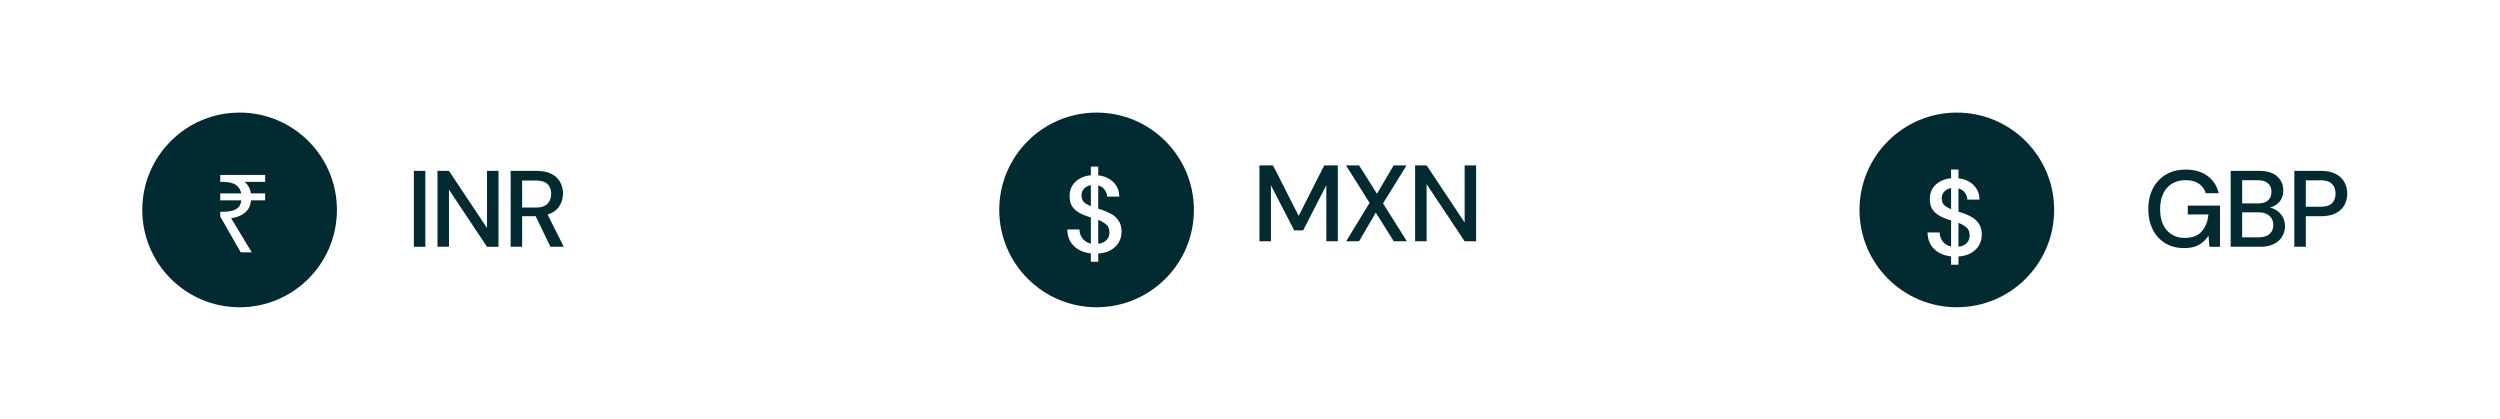 <svg xmlns="http://www.w3.org/2000/svg" width="340" height="57" fill="none"><g filter="url(#a)"><rect width="93.114" height="44.252" x="7" y="4" fill="#fff" rx="8.825" shape-rendering="crispEdges"/><path fill="#022B31" d="M56.283 31.07V20.751h1.563v10.32h-1.563Zm3.214 0V20.751h1.563l5.174 7.77v-7.77h1.563v10.32h-1.563L61.06 23.3v7.77h-1.563Zm9.952 0V20.751H73c.816 0 1.484.138 2.005.413.53.275.924.649 1.18 1.12.255.462.383.978.383 1.548 0 .64-.172 1.219-.516 1.74-.334.52-.86.894-1.578 1.12l2.197 4.378h-1.813l-2.005-4.157H71.01v4.157H69.45Zm1.562-5.336h1.902c.708 0 1.223-.172 1.548-.516.334-.344.5-.791.5-1.341 0-.55-.161-.988-.486-1.312-.324-.335-.85-.502-1.577-.502h-1.887v3.671Z"/><g filter="url(#b)"><circle cx="32.586" cy="26.059" r="13.237" fill="#022B31"/></g><path fill="#fff" d="m32.74 31.828-2.786-4.864v-.65h.324c.52 0 .958-.048 1.312-.146.363-.099.649-.26.855-.487.206-.226.33-.536.368-.929h-2.86v-.943H32.8c-.07-.364-.207-.659-.413-.885-.207-.235-.487-.407-.84-.515-.344-.109-.767-.163-1.268-.163h-.324v-.943h6.102v.943H33.27c.226.187.413.408.56.664.148.255.241.555.28.899h1.947v.943H34.14c-.069.718-.344 1.278-.825 1.68-.472.394-1.101.645-1.887.753l2.815 4.643H32.74Z"/></g><g filter="url(#c)"><rect width="93.114" height="44.252" x="240.551" y="4" fill="#fff" rx="8.825" shape-rendering="crispEdges"/><path fill="#022B31" d="M297.024 31.247c-.973 0-1.823-.22-2.55-.663a4.5 4.5 0 0 1-1.695-1.857c-.403-.797-.605-1.725-.605-2.787 0-1.051.207-1.98.619-2.786a4.583 4.583 0 0 1 1.755-1.887c.766-.462 1.67-.692 2.712-.692 1.179 0 2.162.285 2.948.855.786.57 1.297 1.356 1.533 2.358h-1.769a2.278 2.278 0 0 0-.928-1.297c-.462-.315-1.057-.472-1.784-.472-1.081 0-1.931.35-2.55 1.047-.619.698-.929 1.66-.929 2.89 0 1.227.305 2.186.914 2.874.609.688 1.42 1.032 2.432 1.032 1.022 0 1.789-.29 2.3-.87.521-.58.825-1.352.914-2.315h-2.801V25.47h4.378v5.601h-1.43l-.132-1.518c-.344.54-.777.958-1.298 1.253-.521.295-1.199.442-2.034.442Zm6.348-.177V20.751h3.892c1.071 0 1.882.251 2.432.752.551.502.826 1.13.826 1.887 0 .659-.177 1.184-.531 1.577a2.678 2.678 0 0 1-1.282.782c.393.078.742.236 1.046.472.315.235.56.53.737.884.177.354.266.737.266 1.15a2.71 2.71 0 0 1-.398 1.444c-.256.423-.634.757-1.135 1.003-.502.245-1.116.368-1.843.368h-4.01Zm1.563-5.896h2.137c.6 0 1.057-.138 1.371-.413.315-.285.472-.673.472-1.165 0-.481-.157-.864-.472-1.15-.304-.284-.771-.427-1.4-.427h-2.108v3.155Zm0 4.614h2.241c.629 0 1.115-.148 1.459-.442.354-.295.531-.708.531-1.239 0-.53-.182-.948-.546-1.253-.363-.314-.855-.471-1.474-.471h-2.211v3.405Zm7.093 1.282V20.751h3.612c.806 0 1.474.138 2.005.413.53.266.923.634 1.179 1.106.265.462.398.988.398 1.577 0 .56-.128 1.076-.383 1.548-.246.462-.634.83-1.165 1.105-.531.276-1.209.413-2.034.413h-2.049v4.157h-1.563Zm1.563-5.44h1.975c.737 0 1.263-.156 1.577-.47.325-.325.487-.762.487-1.313 0-.57-.162-1.012-.487-1.327-.314-.324-.84-.486-1.577-.486h-1.975v3.597Z"/><g filter="url(#d)"><circle cx="266.129" cy="26.059" r="13.237" fill="#022B31"/></g><path fill="#fff" d="M265.348 33.513v-1.135c-.963-.108-1.734-.447-2.314-1.017-.58-.57-.875-1.317-.885-2.24h1.652c.009.461.147.869.412 1.223.266.344.644.575 1.135.692v-3.552a3.442 3.442 0 0 1-.25-.074 7.096 7.096 0 0 0-.251-.088c-.796-.266-1.395-.61-1.798-1.032-.393-.423-.59-.978-.59-1.666-.01-.806.251-1.464.781-1.975.531-.511 1.234-.811 2.108-.9V20.57h1.003v1.194c.855.099 1.543.408 2.064.929.52.52.786 1.174.796 1.96h-1.651a1.614 1.614 0 0 0-.325-.913c-.196-.295-.491-.497-.884-.605v3.155l.236.088c.078.02.157.044.235.074.511.167.968.368 1.371.604s.723.546.959.929c.245.383.368.87.368 1.46 0 .49-.118.953-.354 1.385-.236.423-.589.776-1.061 1.061-.472.285-1.057.453-1.754.502v1.12h-1.003Zm-1.267-9.022c0 .393.113.698.339.914.226.207.535.389.928.546v-2.86a1.643 1.643 0 0 0-.914.472c-.235.236-.353.545-.353.928Zm3.788 5.057c0-.482-.142-.846-.427-1.091-.285-.256-.649-.467-1.091-.634v3.243c.481-.06.855-.226 1.12-.501a1.41 1.41 0 0 0 .398-1.017Z"/></g><g filter="url(#e)"><rect width="93.114" height="44.252" x="123.551" y="4" fill="#fff" rx="8.825" shape-rendering="crispEdges"/><path fill="#022B31" d="M171.285 30.318V20h1.843l3.493 6.87 3.479-6.87h1.843v10.32h-1.563v-7.622l-3.154 6.147h-1.209l-3.17-6.132v7.606h-1.562Zm11.796 0 3.184-5.218-3.213-5.1h1.784l2.432 3.862 2.27-3.862h1.754l-3.199 5.174 3.243 5.144h-1.783l-2.447-3.891-2.27 3.891h-1.755Zm9.374 0V20h1.562l5.174 7.77v-7.77h1.563v10.32h-1.563l-5.174-7.77v7.77h-1.562Z"/><g filter="url(#f)"><circle cx="149.135" cy="26.059" r="13.237" fill="#022B31"/></g><path fill="#fff" d="M148.358 33.11v-1.134c-.963-.109-1.734-.448-2.314-1.018-.58-.57-.875-1.316-.885-2.24h1.651c.01.462.148.87.413 1.223.265.344.644.575 1.135.693v-3.553a3.304 3.304 0 0 1-.25-.073 8.148 8.148 0 0 0-.251-.089c-.796-.265-1.396-.609-1.799-1.032-.393-.422-.589-.977-.589-1.665-.01-.806.25-1.465.781-1.976.531-.51 1.233-.81 2.108-.899v-1.18h1.003v1.195c.855.098 1.542.408 2.063.929.521.52.786 1.174.796 1.96h-1.651a1.62 1.62 0 0 0-.324-.914c-.197-.295-.491-.496-.884-.604v3.154l.235.089c.079.02.158.044.236.074a7.03 7.03 0 0 1 1.371.604c.403.236.722.545.958.929.246.383.369.87.369 1.459 0 .491-.118.953-.354 1.386-.236.422-.59.776-1.061 1.061-.472.285-1.057.452-1.754.501v1.12h-1.003Zm-1.268-9.021c0 .393.113.698.339.914.226.206.536.388.929.545v-2.86a1.643 1.643 0 0 0-.914.472c-.236.236-.354.546-.354.929Zm3.789 5.056c0-.481-.143-.845-.428-1.09a3.43 3.43 0 0 0-1.09-.634v3.243c.481-.06.855-.227 1.12-.502a1.41 1.41 0 0 0 .398-1.017Z"/></g><defs><filter id="a" width="105.563" height="56.702" x=".775" y=".265" color-interpolation-filters="sRGB" filterUnits="userSpaceOnUse"><feFlood flood-opacity="0" result="BackgroundImageFix"/><feColorMatrix in="SourceAlpha" result="hardAlpha" values="0 0 0 0 0 0 0 0 0 0 0 0 0 0 0 0 0 0 127 0"/><feOffset dy="2.49"/><feGaussianBlur stdDeviation="3.112"/><feComposite in2="hardAlpha" operator="out"/><feColorMatrix values="0 0 0 0 0 0 0 0 0 0 0 0 0 0 0 0 0 0 0.15 0"/><feBlend in2="BackgroundImageFix" result="effect1_dropShadow_266_5864"/><feBlend in="SourceGraphic" in2="effect1_dropShadow_266_5864" result="shape"/></filter><filter id="b" width="37.131" height="37.131" x="14.02" y="7.493" color-interpolation-filters="sRGB" filterUnits="userSpaceOnUse"><feFlood flood-opacity="0" result="BackgroundImageFix"/><feColorMatrix in="SourceAlpha" result="hardAlpha" values="0 0 0 0 0 0 0 0 0 0 0 0 0 0 0 0 0 0 127 0"/><feOffset/><feGaussianBlur stdDeviation="2.665"/><feComposite in2="hardAlpha" operator="out"/><feColorMatrix values="0 0 0 0 0 0 0 0 0 0 0 0 0 0 0 0 0 0 0.25 0"/><feBlend in2="BackgroundImageFix" result="effect1_dropShadow_266_5864"/><feBlend in="SourceGraphic" in2="effect1_dropShadow_266_5864" result="shape"/></filter><filter id="c" width="105.563" height="56.702" x="234.326" y=".265" color-interpolation-filters="sRGB" filterUnits="userSpaceOnUse"><feFlood flood-opacity="0" result="BackgroundImageFix"/><feColorMatrix in="SourceAlpha" result="hardAlpha" values="0 0 0 0 0 0 0 0 0 0 0 0 0 0 0 0 0 0 127 0"/><feOffset dy="2.49"/><feGaussianBlur stdDeviation="3.112"/><feComposite in2="hardAlpha" operator="out"/><feColorMatrix values="0 0 0 0 0 0 0 0 0 0 0 0 0 0 0 0 0 0 0.15 0"/><feBlend in2="BackgroundImageFix" result="effect1_dropShadow_266_5864"/><feBlend in="SourceGraphic" in2="effect1_dropShadow_266_5864" result="shape"/></filter><filter id="d" width="37.131" height="37.131" x="247.563" y="7.493" color-interpolation-filters="sRGB" filterUnits="userSpaceOnUse"><feFlood flood-opacity="0" result="BackgroundImageFix"/><feColorMatrix in="SourceAlpha" result="hardAlpha" values="0 0 0 0 0 0 0 0 0 0 0 0 0 0 0 0 0 0 127 0"/><feOffset/><feGaussianBlur stdDeviation="2.665"/><feComposite in2="hardAlpha" operator="out"/><feColorMatrix values="0 0 0 0 0 0 0 0 0 0 0 0 0 0 0 0 0 0 0.25 0"/><feBlend in2="BackgroundImageFix" result="effect1_dropShadow_266_5864"/><feBlend in="SourceGraphic" in2="effect1_dropShadow_266_5864" result="shape"/></filter><filter id="e" width="105.563" height="56.702" x="117.326" y=".265" color-interpolation-filters="sRGB" filterUnits="userSpaceOnUse"><feFlood flood-opacity="0" result="BackgroundImageFix"/><feColorMatrix in="SourceAlpha" result="hardAlpha" values="0 0 0 0 0 0 0 0 0 0 0 0 0 0 0 0 0 0 127 0"/><feOffset dy="2.49"/><feGaussianBlur stdDeviation="3.112"/><feComposite in2="hardAlpha" operator="out"/><feColorMatrix values="0 0 0 0 0 0 0 0 0 0 0 0 0 0 0 0 0 0 0.15 0"/><feBlend in2="BackgroundImageFix" result="effect1_dropShadow_266_5864"/><feBlend in="SourceGraphic" in2="effect1_dropShadow_266_5864" result="shape"/></filter><filter id="f" width="37.131" height="37.131" x="130.569" y="7.493" color-interpolation-filters="sRGB" filterUnits="userSpaceOnUse"><feFlood flood-opacity="0" result="BackgroundImageFix"/><feColorMatrix in="SourceAlpha" result="hardAlpha" values="0 0 0 0 0 0 0 0 0 0 0 0 0 0 0 0 0 0 127 0"/><feOffset/><feGaussianBlur stdDeviation="2.665"/><feComposite in2="hardAlpha" operator="out"/><feColorMatrix values="0 0 0 0 0 0 0 0 0 0 0 0 0 0 0 0 0 0 0.25 0"/><feBlend in2="BackgroundImageFix" result="effect1_dropShadow_266_5864"/><feBlend in="SourceGraphic" in2="effect1_dropShadow_266_5864" result="shape"/></filter></defs></svg>
